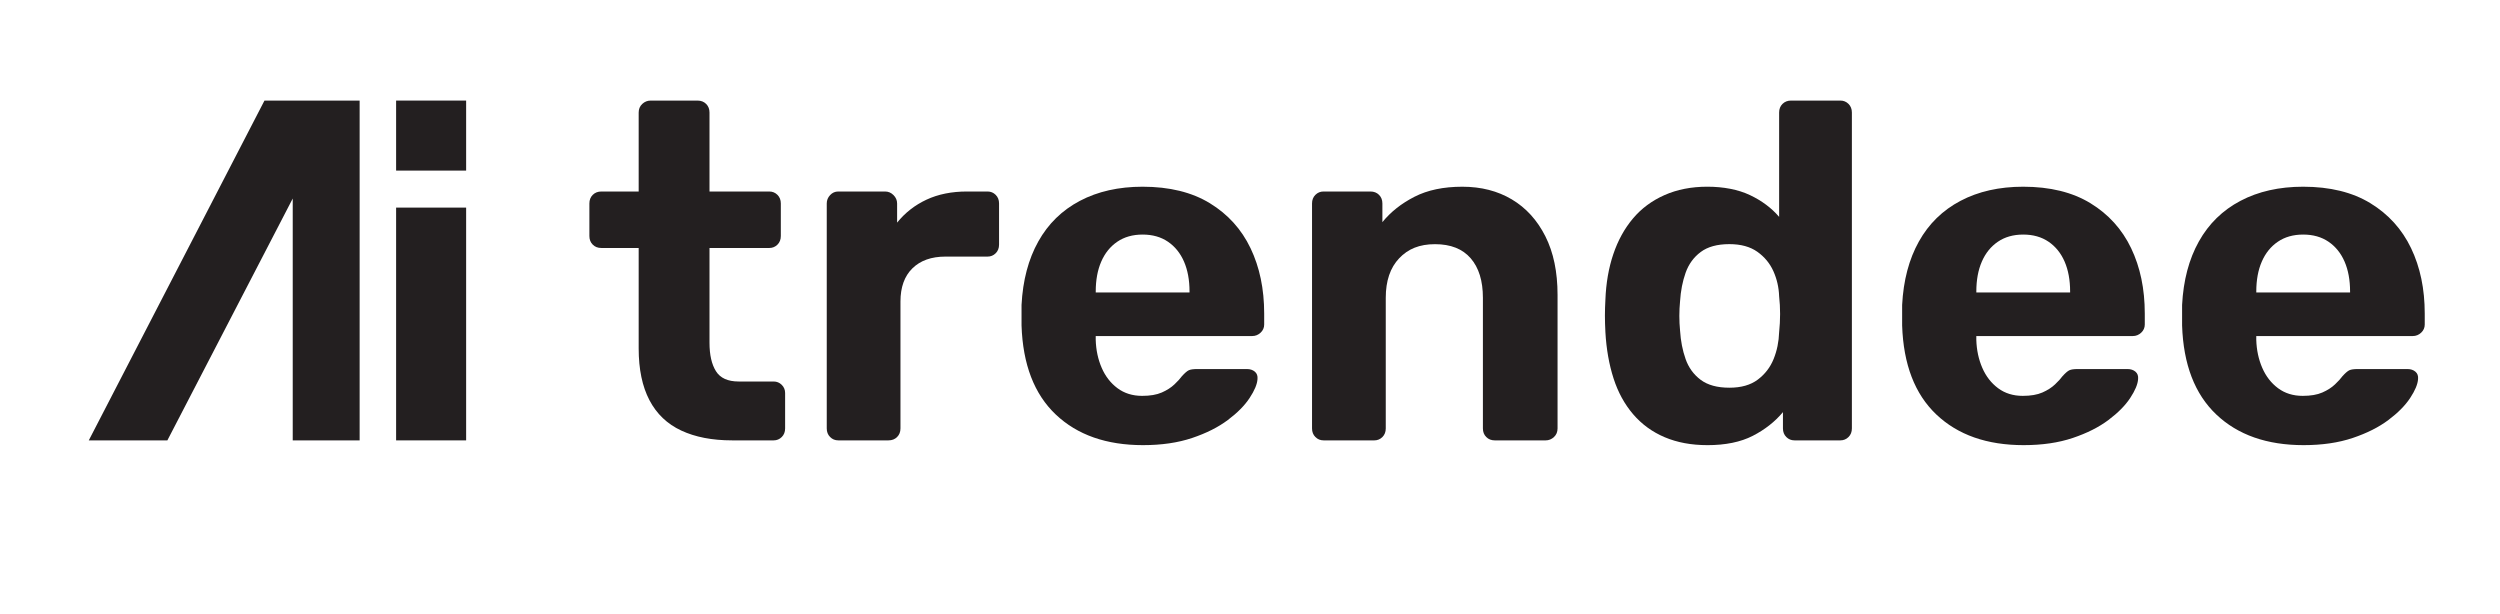 <?xml version="1.0" encoding="UTF-8"?>
<svg id="a" data-name="Layer 1" xmlns="http://www.w3.org/2000/svg" width="2183.52" height="536.31" viewBox="0 0 2183.52 536.31">
  <polygon points="314.11 87.84 314.11 384.63 255.67 384.63 255.67 173.4 146.18 384.63 77.54 384.63 231 87.84 314.11 87.84" fill="#231f20"/>
  <rect x="345.97" y="87.84" width="61.16" height="61.16" fill="#231f20"/>
  <g>
    <path d="m639.33,384.62c-17.28,0-32.05-2.85-44.31-8.57-12.27-5.71-21.53-14.56-27.8-26.54-6.27-11.98-9.4-27.03-9.4-45.14v-87.78h-32.6c-3.07,0-5.58-.97-7.52-2.93-1.95-1.95-2.93-4.45-2.93-7.52v-28.42c0-3.06.97-5.57,2.93-7.52,1.95-1.95,4.45-2.93,7.52-2.93h32.6v-68.97c0-3.06,1.04-5.57,3.13-7.52,2.09-1.95,4.53-2.93,7.32-2.93h40.96c3.06,0,5.57.98,7.52,2.93,1.95,1.95,2.93,4.46,2.93,7.52v68.97h52.25c2.78,0,5.15.98,7.11,2.93,1.95,1.95,2.93,4.46,2.93,7.52v28.42c0,3.07-.98,5.58-2.93,7.52s-4.32,2.93-7.11,2.93h-52.25v82.76c0,10.59,1.88,18.88,5.64,24.87,3.76,6,10.38,8.99,19.85,8.99h30.51c2.78,0,5.15.98,7.11,2.93,1.95,1.95,2.93,4.32,2.93,7.11v30.93c0,3.07-.98,5.58-2.93,7.52s-4.32,2.93-7.11,2.93h-36.37Z" fill="#231f20"/>
    <path d="m732.13,384.62c-2.79,0-5.16-.97-7.11-2.93-1.95-1.95-2.93-4.45-2.93-7.52v-196.46c0-2.78.97-5.22,2.93-7.31,1.95-2.09,4.32-3.14,7.11-3.14h40.96c2.78,0,5.22,1.04,7.31,3.14,2.09,2.09,3.14,4.53,3.14,7.31v16.72c6.96-8.63,15.53-15.32,25.71-20.06,10.17-4.74,21.94-7.11,35.32-7.11h17.97c2.78,0,5.15.98,7.11,2.93,1.95,1.95,2.93,4.46,2.93,7.52v35.95c0,3.07-.98,5.58-2.93,7.52-1.95,1.95-4.32,2.93-7.11,2.93h-36.78c-12.27,0-21.88,3.42-28.84,10.24-6.97,6.83-10.45,16.51-10.45,29.05v110.77c0,3.07-.98,5.58-2.93,7.52-1.95,1.95-4.46,2.93-7.52,2.93h-43.89Z" fill="#231f20"/>
    <path d="m998.39,388.79c-32.05,0-57.47-8.92-76.28-26.75-18.81-17.83-28.78-43.75-29.89-77.75v-17.97c1.11-21.46,5.99-39.92,14.63-55.38,8.63-15.47,20.76-27.31,36.37-35.53,15.6-8.22,33.86-12.33,54.76-12.33,23.41,0,42.98,4.81,58.73,14.42,15.74,9.61,27.59,22.72,35.53,39.29,7.94,16.58,11.91,35.6,11.91,57.06v9.61c0,2.79-1.05,5.16-3.14,7.11-2.09,1.95-4.53,2.93-7.31,2.93h-136.69v3.34c.27,8.92,2.02,17.07,5.23,24.45,3.2,7.39,7.8,13.31,13.79,17.77,5.99,4.46,13.17,6.69,21.53,6.69,6.96,0,12.68-.97,17.14-2.93,4.45-1.95,8.15-4.32,11.08-7.11,2.93-2.78,5.08-5.15,6.48-7.11,2.51-2.78,4.53-4.53,6.06-5.23,1.53-.69,3.97-1.04,7.32-1.04h43.47c2.78,0,5.08.77,6.9,2.3,1.81,1.54,2.57,3.7,2.3,6.48-.28,4.46-2.58,9.97-6.9,16.51-4.32,6.55-10.66,12.96-19.02,19.23-8.36,6.27-18.74,11.5-31.14,15.67-12.4,4.18-26.69,6.27-42.85,6.27Zm-41.38-133.34h81.93v-.84c0-10.03-1.61-18.74-4.81-26.12-3.21-7.38-7.88-13.17-14-17.35-6.13-4.18-13.52-6.27-22.15-6.27s-16.03,2.09-22.15,6.27c-6.13,4.18-10.8,9.97-14,17.35-3.21,7.39-4.81,16.09-4.81,26.12v.84Z" fill="#231f20"/>
    <path d="m1155.98,384.62c-2.79,0-5.16-.97-7.11-2.93-1.95-1.95-2.93-4.45-2.93-7.52v-196.46c0-3.06.97-5.57,2.93-7.52s4.32-2.93,7.11-2.93h40.96c3.06,0,5.57.98,7.52,2.93,1.95,1.95,2.93,4.46,2.93,7.52v16.3c7.24-8.92,16.58-16.3,28.01-22.15,11.42-5.85,25.35-8.78,41.8-8.78s30.86,3.7,43.26,11.08c12.4,7.39,22.15,18.12,29.26,32.19,7.11,14.08,10.66,31.14,10.66,51.21v116.62c0,3.07-1.04,5.58-3.13,7.52-2.09,1.95-4.53,2.93-7.31,2.93h-44.31c-3.07,0-5.58-.97-7.52-2.93-1.95-1.95-2.93-4.45-2.93-7.52v-114.11c0-14.77-3.55-26.26-10.66-34.48-7.11-8.22-17.49-12.33-31.14-12.33s-23.55,4.11-31.35,12.33c-7.8,8.22-11.7,19.72-11.7,34.48v114.11c0,3.07-.98,5.58-2.93,7.52-1.95,1.95-4.32,2.93-7.11,2.93h-44.31Z" fill="#231f20"/>
    <path d="m1491.21,388.79c-13.94,0-26.33-2.3-37.2-6.9-10.87-4.6-20.06-11.29-27.59-20.06-7.52-8.78-13.24-19.23-17.14-31.35-3.91-12.12-6.27-25.56-7.11-40.34-.28-5.29-.42-10.1-.42-14.42s.14-8.99.42-14c.56-14.49,2.85-27.73,6.9-39.71,4.04-11.98,9.75-22.36,17.14-31.14,7.38-8.78,16.58-15.6,27.59-20.48,11.01-4.87,23.47-7.32,37.41-7.32s26.89,2.44,37.2,7.32c10.31,4.88,18.81,11.22,25.5,19.02v-91.12c0-3.06.97-5.57,2.93-7.52,1.95-1.95,4.45-2.93,7.52-2.93h43.05c2.78,0,5.15.98,7.11,2.93,1.95,1.95,2.93,4.46,2.93,7.52v275.88c0,3.07-.98,5.58-2.93,7.52-1.95,1.95-4.32,2.93-7.11,2.93h-40.13c-2.79,0-5.16-.97-7.11-2.93-1.95-1.95-2.93-4.45-2.93-7.52v-14.21c-6.97,8.36-15.75,15.26-26.33,20.69-10.59,5.43-23.83,8.15-39.71,8.15Zm19.23-50.16c10.31,0,18.6-2.36,24.87-7.11,6.27-4.74,10.87-10.72,13.79-17.97,2.93-7.24,4.53-15.05,4.81-23.41.55-5.29.84-10.59.84-15.88s-.28-10.45-.84-15.47c-.28-7.8-1.95-15.11-5.02-21.94-3.07-6.83-7.73-12.47-14-16.93-6.27-4.45-14.42-6.69-24.45-6.69-10.59,0-18.95,2.3-25.08,6.9-6.13,4.6-10.52,10.66-13.17,18.18-2.65,7.52-4.25,15.75-4.81,24.66-.84,8.64-.84,17.28,0,25.92.56,8.92,2.16,17.14,4.81,24.66,2.64,7.52,7.03,13.58,13.17,18.18,6.13,4.6,14.49,6.9,25.08,6.9Z" fill="#231f20"/>
    <path d="m1767.51,388.79c-32.05,0-57.47-8.92-76.28-26.75-18.81-17.83-28.78-43.75-29.89-77.75v-17.97c1.11-21.46,5.99-39.92,14.63-55.38,8.63-15.47,20.76-27.31,36.37-35.53,15.6-8.22,33.86-12.33,54.76-12.33,23.41,0,42.98,4.81,58.73,14.42,15.74,9.61,27.59,22.72,35.53,39.29,7.94,16.58,11.91,35.6,11.91,57.06v9.61c0,2.79-1.05,5.16-3.14,7.11-2.09,1.95-4.53,2.93-7.31,2.93h-136.69v3.34c.27,8.92,2.02,17.07,5.23,24.45,3.2,7.39,7.8,13.31,13.79,17.77,5.99,4.46,13.17,6.69,21.53,6.69,6.96,0,12.68-.97,17.14-2.93,4.45-1.95,8.15-4.32,11.08-7.11,2.93-2.78,5.08-5.15,6.48-7.11,2.51-2.78,4.53-4.53,6.06-5.23,1.53-.69,3.97-1.04,7.32-1.04h43.47c2.78,0,5.08.77,6.9,2.3,1.81,1.54,2.57,3.7,2.3,6.48-.28,4.46-2.58,9.97-6.9,16.51-4.32,6.55-10.66,12.96-19.02,19.23-8.36,6.27-18.74,11.5-31.14,15.67-12.4,4.18-26.69,6.27-42.85,6.27Zm-41.38-133.34h81.93v-.84c0-10.03-1.61-18.74-4.81-26.12-3.21-7.38-7.88-13.17-14-17.35-6.13-4.18-13.52-6.27-22.15-6.27s-16.03,2.09-22.15,6.27c-6.13,4.18-10.8,9.97-14,17.35-3.21,7.39-4.81,16.09-4.81,26.12v.84Z" fill="#231f20"/>
    <path d="m2012.03,388.79c-32.05,0-57.47-8.92-76.28-26.75-18.81-17.83-28.78-43.75-29.89-77.75v-17.97c1.11-21.46,5.99-39.92,14.63-55.38,8.63-15.47,20.76-27.31,36.37-35.53,15.6-8.22,33.86-12.33,54.76-12.33,23.41,0,42.98,4.81,58.73,14.42,15.74,9.61,27.59,22.72,35.53,39.29,7.94,16.58,11.91,35.6,11.91,57.06v9.61c0,2.79-1.05,5.16-3.14,7.11-2.09,1.95-4.53,2.93-7.31,2.93h-136.69v3.34c.27,8.92,2.02,17.07,5.23,24.45,3.2,7.39,7.8,13.31,13.79,17.77,5.99,4.46,13.17,6.69,21.53,6.69,6.96,0,12.68-.97,17.14-2.93,4.45-1.95,8.15-4.32,11.08-7.11,2.93-2.78,5.08-5.15,6.48-7.11,2.51-2.78,4.53-4.53,6.06-5.23,1.53-.69,3.97-1.04,7.32-1.04h43.47c2.78,0,5.08.77,6.9,2.3,1.81,1.54,2.57,3.7,2.3,6.48-.28,4.46-2.58,9.97-6.9,16.51-4.32,6.55-10.66,12.96-19.02,19.23-8.36,6.27-18.74,11.5-31.14,15.67-12.4,4.18-26.69,6.27-42.85,6.27Zm-41.38-133.34h81.93v-.84c0-10.03-1.61-18.74-4.81-26.12-3.21-7.38-7.88-13.17-14-17.35-6.13-4.18-13.52-6.27-22.15-6.27s-16.03,2.09-22.15,6.27c-6.13,4.18-10.8,9.97-14,17.35-3.21,7.39-4.81,16.09-4.81,26.12v.84Z" fill="#231f20"/>
  </g>
  <rect x="345.97" y="181.32" width="61.16" height="203.31" fill="#231f20"/>
</svg>